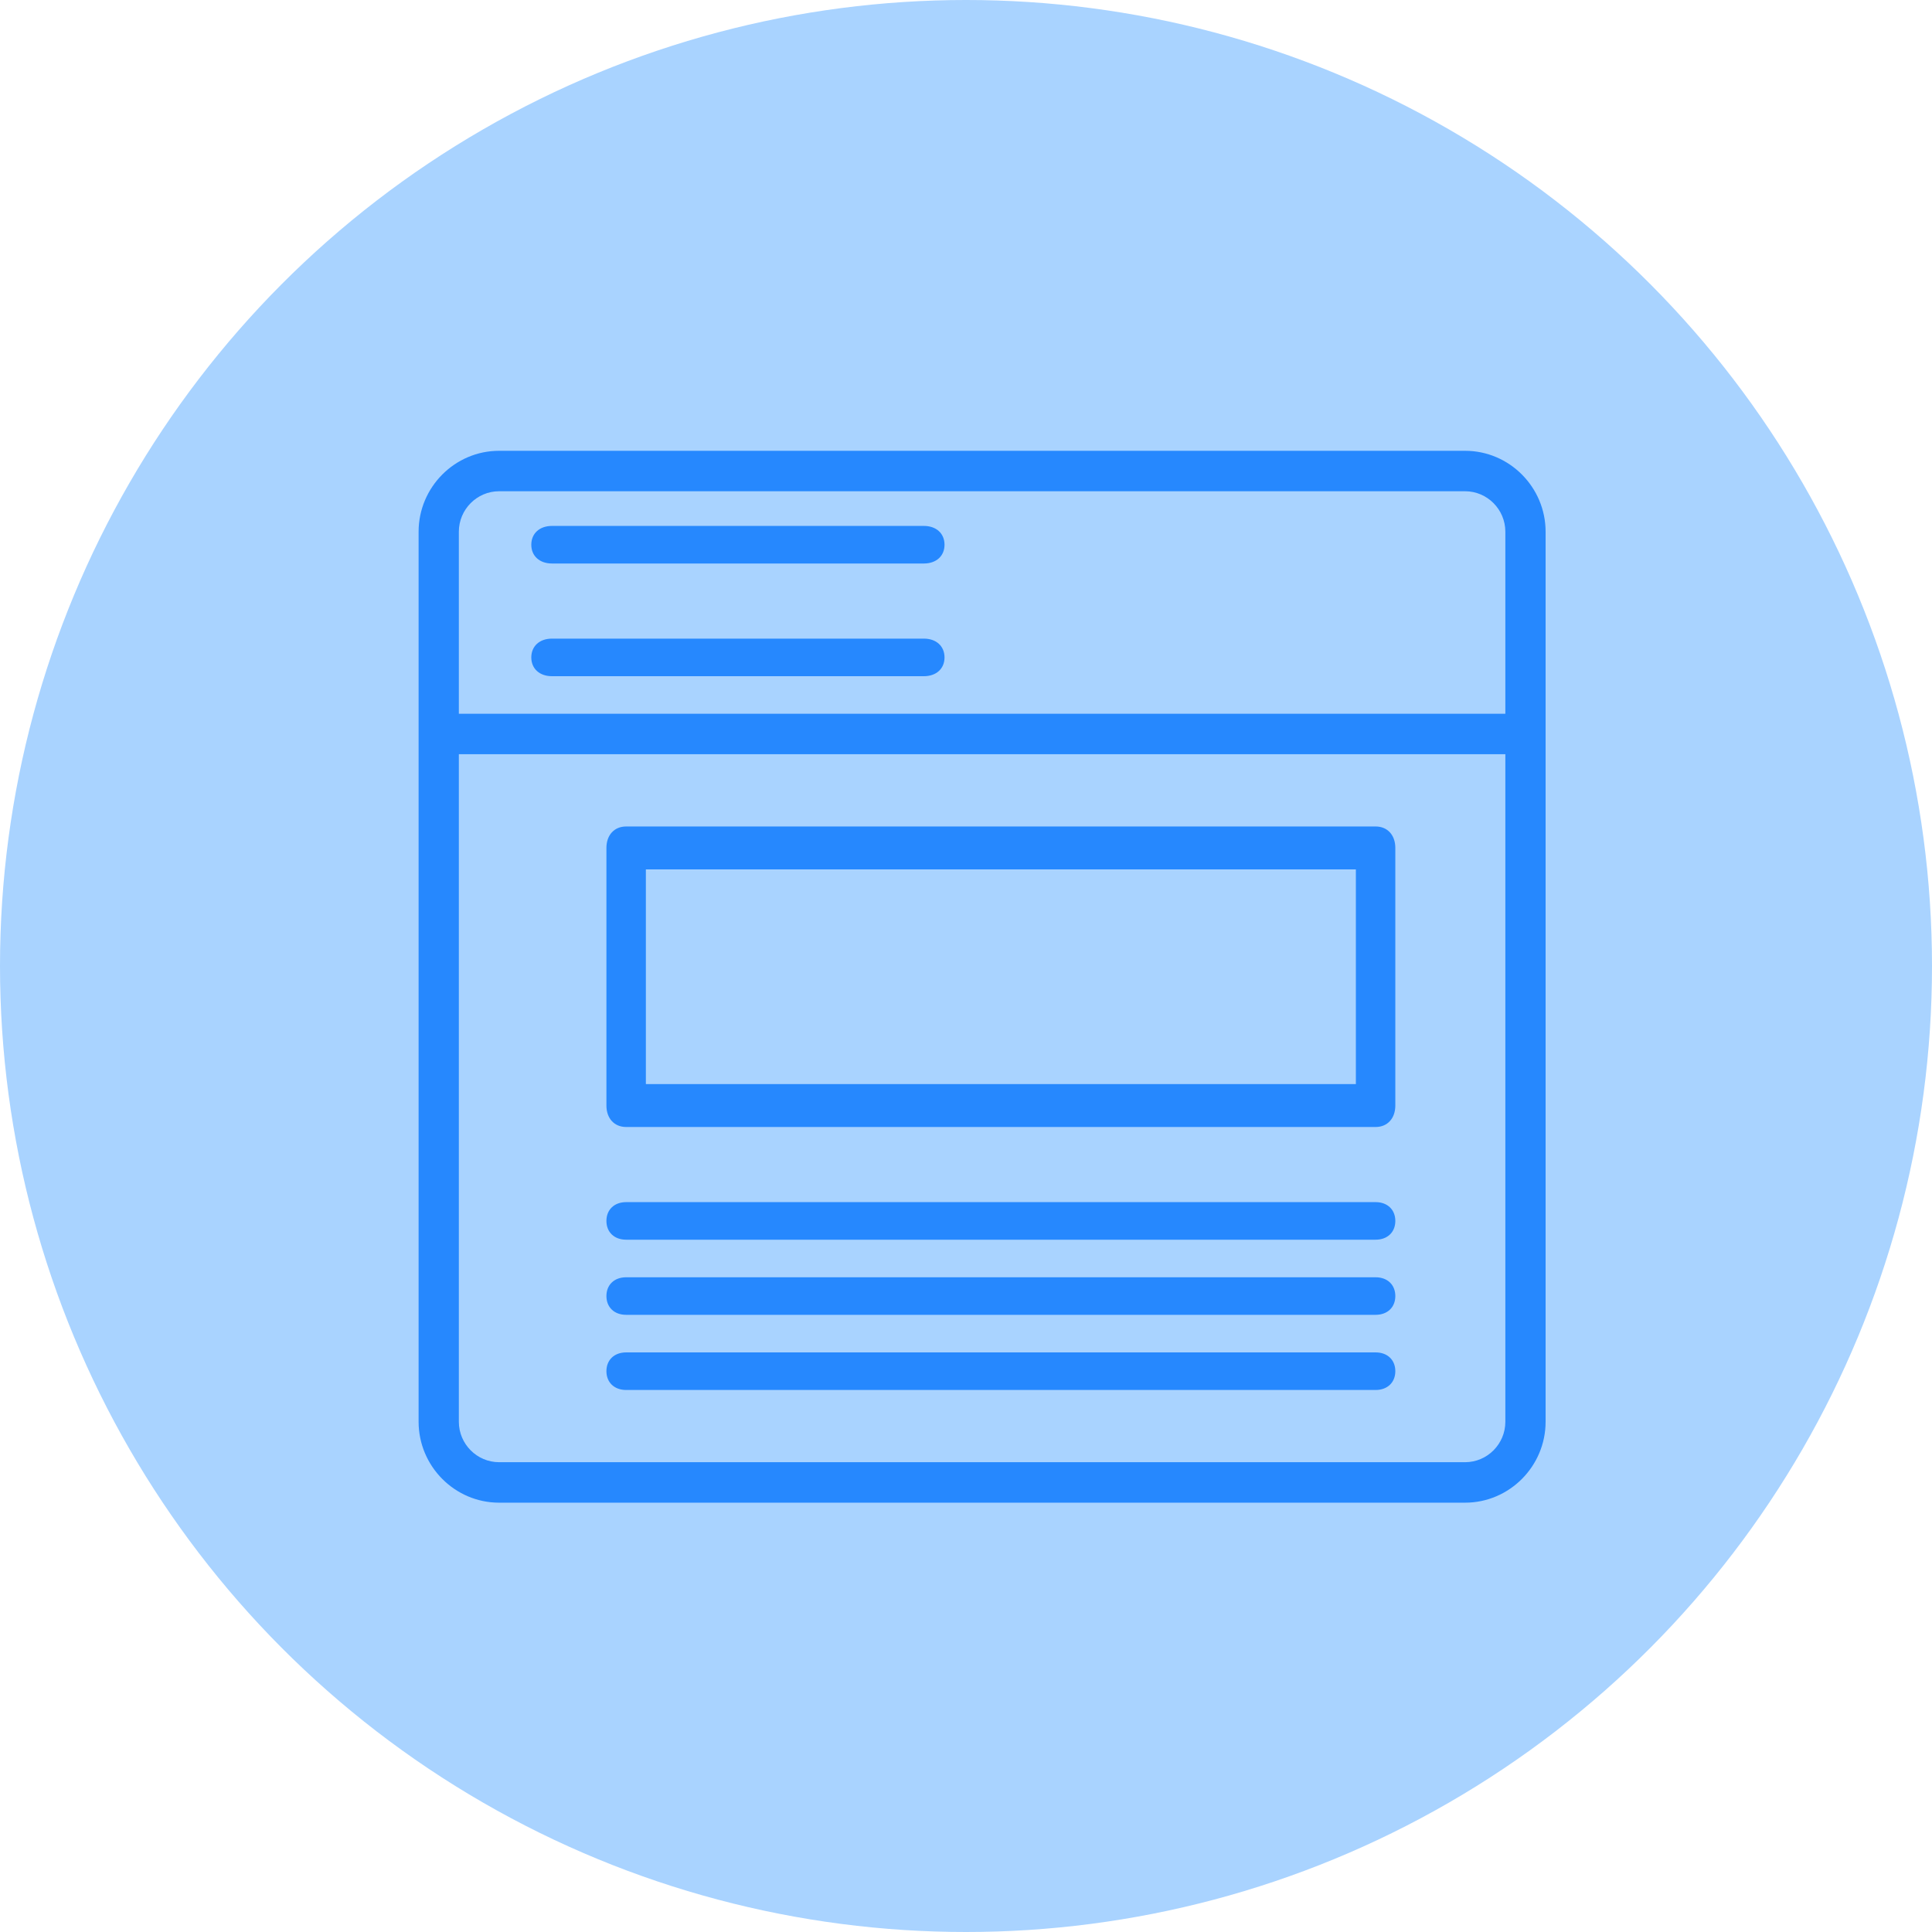 <?xml version="1.0" encoding="UTF-8"?>
<svg width="60px" height="60px" viewBox="0 0 60 60" version="1.1" xmlns="http://www.w3.org/2000/svg" xmlns:xlink="http://www.w3.org/1999/xlink">
    <title>Group 9</title>
    <g id="Web-pages" stroke="none" stroke-width="1" fill="none" fill-rule="evenodd">
        <g id="AdvertiserSolutions-desktop" transform="translate(-350, -2133)">
            <g id="Group-5" transform="translate(350, 2133)">
                <g id="Group-25">
                    <g id="Group-9">
                        <circle id="Oval" fill="#A9D3FF" cx="30" cy="30" r="30"></circle>
                        <g id="Publisher" transform="translate(13, 14)" fill="#2688FE" fill-rule="nonzero">
                            <path d="M2.5,32.667 L32.5,32.667 C33.875,32.667 35,31.536 35,30.154 L35,2.513 C35,1.131 33.875,0 32.5,0 L2.5,0 C1.125,0 0,1.131 0,2.513 L0,30.154 C0,31.536 1.125,32.667 2.5,32.667 Z M32.5,31.41 L2.5,31.41 C1.812,31.41 1.25,30.845 1.25,30.154 L1.25,9.423 L33.75,9.423 L33.75,30.154 C33.75,30.845 33.188,31.41 32.5,31.41 Z M2.5,1.256 L32.5,1.256 C33.188,1.256 33.75,1.822 33.75,2.513 L33.75,8.167 L1.25,8.167 L1.25,2.513 C1.25,1.822 1.812,1.256 2.5,1.256 Z" id="Shape"></path>
                            <path d="M4.142,3.5 L15.692,3.5 C16.077,3.5 16.333,3.267 16.333,2.917 C16.333,2.567 16.077,2.333 15.692,2.333 L4.142,2.333 C3.757,2.333 3.5,2.567 3.5,2.917 C3.5,3.267 3.757,3.5 4.142,3.5 Z" id="Path"></path>
                            <path d="M4.142,7 L15.692,7 C16.077,7 16.333,6.767 16.333,6.417 C16.333,6.067 16.077,5.833 15.692,5.833 L4.142,5.833 C3.757,5.833 3.5,6.067 3.5,6.417 C3.5,6.767 3.757,7 4.142,7 Z" id="Path"></path>
                            <path d="M29.721,23.333 L6.446,23.333 C6.078,23.333 5.833,23.567 5.833,23.917 C5.833,24.267 6.078,24.5 6.446,24.5 L29.721,24.5 C30.088,24.5 30.333,24.267 30.333,23.917 C30.333,23.567 30.088,23.333 29.721,23.333 Z" id="Path"></path>
                            <path d="M29.721,28 L6.446,28 C6.078,28 5.833,28.233 5.833,28.583 C5.833,28.933 6.078,29.167 6.446,29.167 L29.721,29.167 C30.088,29.167 30.333,28.933 30.333,28.583 C30.333,28.233 30.088,28 29.721,28 Z" id="Path"></path>
                            <path d="M29.721,25.667 L6.446,25.667 C6.078,25.667 5.833,25.9 5.833,26.25 C5.833,26.6 6.078,26.833 6.446,26.833 L29.721,26.833 C30.088,26.833 30.333,26.6 30.333,26.25 C30.333,25.9 30.088,25.667 29.721,25.667 Z" id="Path"></path>
                            <path d="M29.721,11.667 L6.446,11.667 C6.078,11.667 5.833,11.933 5.833,12.333 L5.833,20.333 C5.833,20.733 6.078,21 6.446,21 L29.721,21 C30.088,21 30.333,20.733 30.333,20.333 L30.333,12.333 C30.333,11.933 30.088,11.667 29.721,11.667 Z M29.108,19.667 L7.058,19.667 L7.058,13 L29.108,13 L29.108,19.667 Z" id="Shape"></path>
                        </g>
                    </g>
                </g>
            </g>
        </g>
    </g>
</svg>